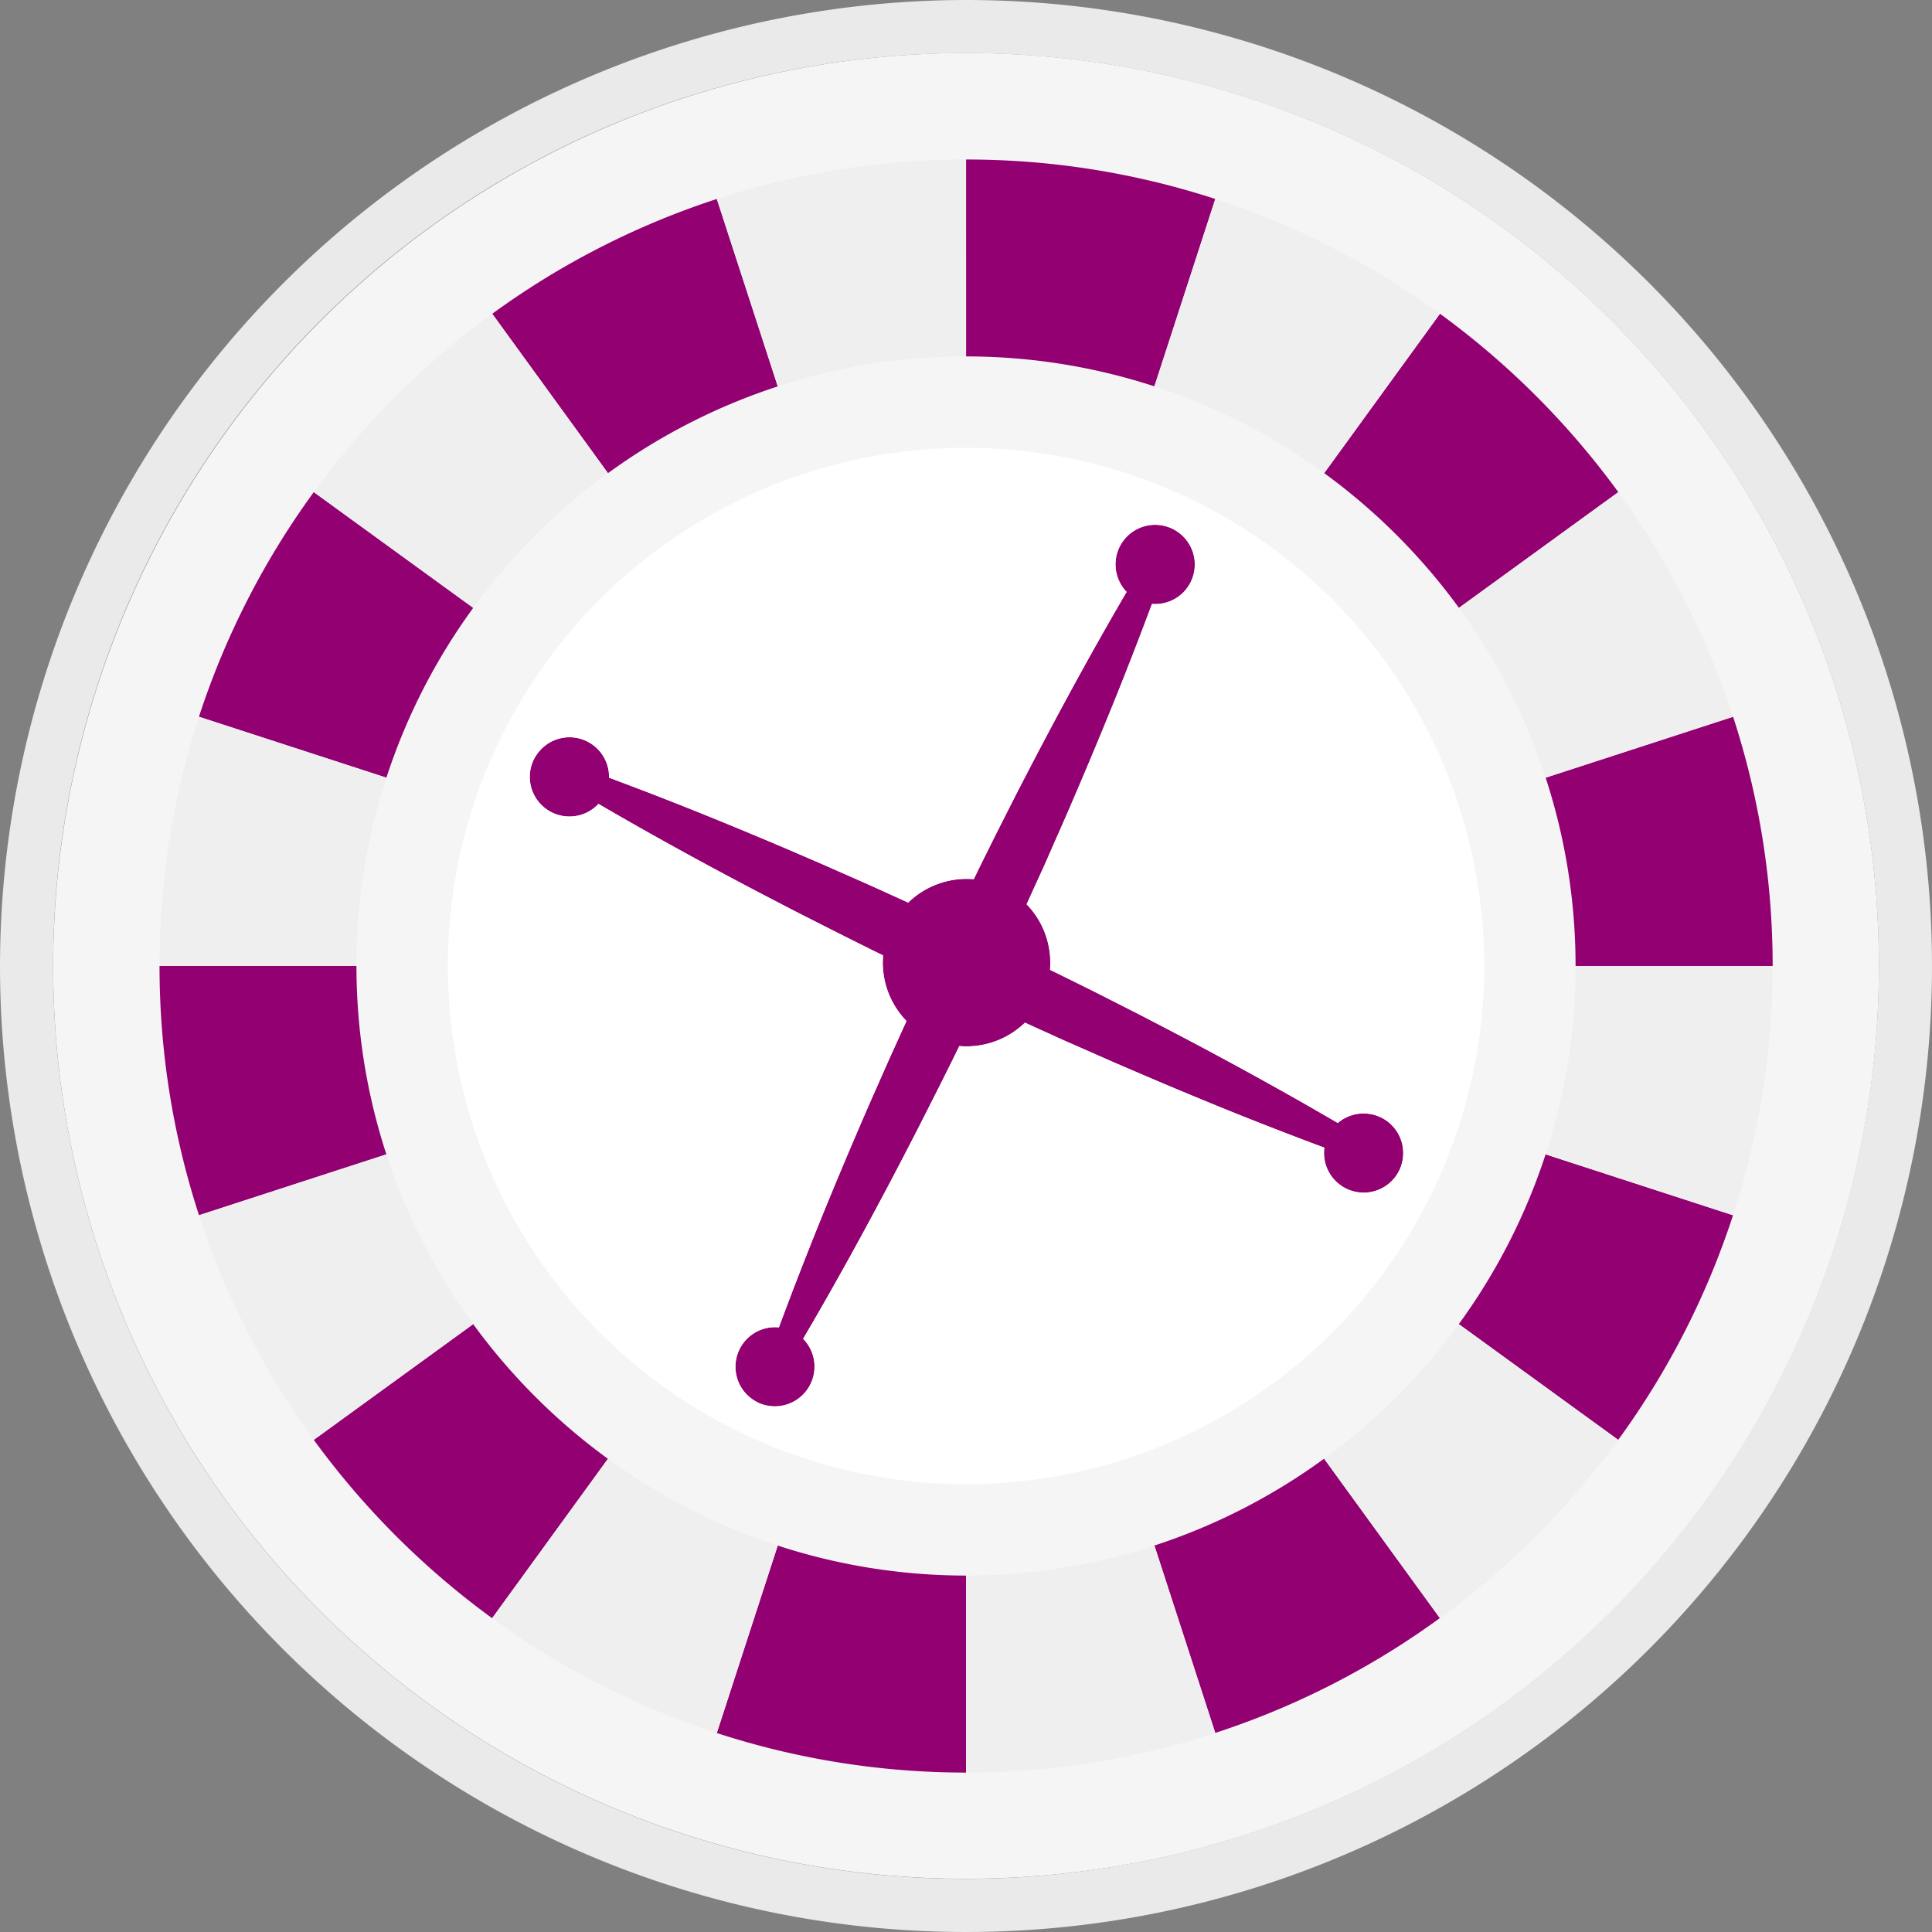 <svg xmlns="http://www.w3.org/2000/svg" width="80" height="80" viewBox="0 0 80 80"><rect x="0" y="0" width="80" height="80" fill="#808080" stroke="none"/><rect width="80" height="80" fill="none"/><path d="M40.549,2.744a37.8,37.8,0,1,1-37.8,37.8,37.847,37.847,0,0,1,37.8-37.8" transform="translate(-0.547 -0.549)" fill="#f5f5f5"/><path d="M40,0A40,40,0,1,1,0,40,40.045,40.045,0,0,1,40,0M77.8,40A37.8,37.8,0,1,0,40,77.8,37.847,37.847,0,0,0,77.8,40" fill="#eaeaea"/><path d="M22.84,68.535l-6.6,4.793a33.674,33.674,0,0,0,7.384,7.385l4.794-6.6a25.437,25.437,0,0,1-5.582-5.581" transform="translate(-3.246 -13.707)" fill="#920071"/><path d="M16.41,50H8.256A33.235,33.235,0,0,0,9.891,60.32L17.649,57.8A25.128,25.128,0,0,1,16.41,50" transform="translate(-1.65 -10)" fill="#920071"/><path d="M39.621,80,37.1,87.762A33.286,33.286,0,0,0,47.42,89.4V81.242A25.132,25.132,0,0,1,39.621,80" transform="translate(-7.418 -16.001)" fill="#920071"/><path d="M59.749,79.1l2.521,7.759a33.314,33.314,0,0,0,9.3-4.756l-4.793-6.6A25.156,25.156,0,0,1,59.749,79.1" transform="translate(-11.947 -15.103)" fill="#920071"/><path d="M79.1,59.749a25.166,25.166,0,0,1-3.594,7.029l6.6,4.793a33.279,33.279,0,0,0,4.755-9.3Z" transform="translate(-15.1 -11.95)" fill="#920071"/><path d="M74.116,28.42l6.6-4.793a33.664,33.664,0,0,0-7.385-7.386l-4.793,6.6a25.433,25.433,0,0,1,5.581,5.581" transform="translate(-13.705 -3.249)" fill="#920071"/><path d="M81.242,47.42H89.4A33.23,33.23,0,0,0,87.761,37.1L80,39.621a25.1,25.1,0,0,1,1.239,7.8" transform="translate(-15.998 -7.421)" fill="#920071"/><path d="M37.3,18.057,34.776,10.3a33.315,33.315,0,0,0-9.3,4.755l4.792,6.6a25.192,25.192,0,0,1,7.03-3.594" transform="translate(-5.094 -2.061)" fill="#920071"/><path d="M50,16.41a25.127,25.127,0,0,1,7.8,1.239L60.32,9.89A33.234,33.234,0,0,0,50,8.256h0V16.41Z" transform="translate(-9.998 -1.651)" fill="#920071"/><path d="M21.651,30.267l-6.6-4.792a33.3,33.3,0,0,0-4.754,9.3L18.058,37.3a25.139,25.139,0,0,1,3.594-7.03" transform="translate(-2.059 -5.096)" fill="#920071"/><path d="M81.242,50A25.109,25.109,0,0,1,80,57.8l7.758,2.521A33.263,33.263,0,0,0,89.4,50Z" transform="translate(-15.998 -10)" fill="#efefef"/><path d="M86.863,34.775a33.311,33.311,0,0,0-4.755-9.3l-6.6,4.793A25.2,25.2,0,0,1,79.1,37.3Z" transform="translate(-15.1 -5.095)" fill="#efefef"/><path d="M68.535,74.116l4.793,6.6a33.674,33.674,0,0,0,7.385-7.384l-6.6-4.793a25.464,25.464,0,0,1-5.581,5.58" transform="translate(-13.705 -13.708)" fill="#efefef"/><path d="M71.57,15.053a33.329,33.329,0,0,0-9.3-4.754l-2.522,7.758a25.15,25.15,0,0,1,7.03,3.594Z" transform="translate(-11.947 -2.061)" fill="#efefef"/><path d="M50,81.242V89.4a33.226,33.226,0,0,0,10.32-1.635L57.8,80A25.1,25.1,0,0,1,50,81.242" transform="translate(-9.998 -16.001)" fill="#efefef"/><path d="M47.42,8.255A33.247,33.247,0,0,0,37.1,9.89l2.521,7.758a25.108,25.108,0,0,1,7.8-1.239Z" transform="translate(-7.418 -1.651)" fill="#efefef"/><path d="M25.474,82.108a33.337,33.337,0,0,0,9.3,4.755L37.3,79.1a25.178,25.178,0,0,1-7.029-3.594Z" transform="translate(-5.094 -15.103)" fill="#efefef"/><path d="M28.421,22.84l-4.793-6.6a33.674,33.674,0,0,0-7.385,7.384l6.6,4.794a25.433,25.433,0,0,1,5.581-5.581" transform="translate(-3.246 -3.249)" fill="#efefef"/><path d="M10.3,62.27a33.333,33.333,0,0,0,4.755,9.3l6.6-4.792a25.225,25.225,0,0,1-3.594-7.03Z" transform="translate(-2.059 -11.95)" fill="#efefef"/><path d="M16.729,43.421a25.133,25.133,0,0,1,.92-3.8L9.89,37.1A33.286,33.286,0,0,0,8.256,47.42H16.41a25.174,25.174,0,0,1,.318-4" transform="translate(-1.65 -7.42)" fill="#efefef"/><path d="M62.649,51.695a1.648,1.648,0,0,1,.782,2.185c-.026.054-.054.1-.083.154a1.642,1.642,0,0,1-3.028-1.08q-.724-.269-1.521-.575c-.961-.37-2-.779-3.087-1.224S53.477,50.23,52.3,49.72c-.593-.25-1.187-.515-1.791-.782-.3-.134-.606-.266-.912-.4s-.608-.277-.916-.415c-.252-.113-.506-.23-.758-.345a3.482,3.482,0,0,1-2.718.969c-.122.249-.244.5-.367.748-.3.6-.6,1.2-.9,1.79s-.592,1.171-.891,1.74c-.586,1.141-1.172,2.234-1.731,3.271s-1.1,2.007-1.611,2.9q-.509.894-.968,1.673a1.644,1.644,0,0,1-1.865,2.642,1.884,1.884,0,0,1-.2-.115,1.639,1.639,0,0,1,1.062-3q.313-.85.682-1.81c.37-.958.78-1.994,1.224-3.085s.924-2.234,1.433-3.414c.25-.59.515-1.187.782-1.79s.537-1.217.817-1.828q.17-.379.345-.758a3.48,3.48,0,0,1-.97-2.718c-.25-.122-.5-.244-.748-.368-.6-.3-1.2-.6-1.79-.9s-1.171-.592-1.74-.891c-1.14-.589-2.236-1.172-3.27-1.731s-2.009-1.1-2.9-1.612q-.7-.4-1.337-.771a1.643,1.643,0,0,1-2.755-1.653,1.617,1.617,0,0,1,.068-.169,1.71,1.71,0,0,1,.2-.314A1.64,1.64,0,0,1,30.7,37.636q.716.268,1.509.571c.961.37,2,.78,3.086,1.225s2.235.922,3.413,1.433c.591.25,1.188.514,1.791.781s1.216.535,1.827.818c.253.112.506.23.759.345a3.47,3.47,0,0,1,2.715-.97c.123-.252.243-.5.366-.75.15-.3.3-.6.447-.9s.3-.594.449-.889c.3-.589.591-1.172.89-1.74.59-1.14,1.171-2.235,1.733-3.272s1.1-2.007,1.611-2.9q.434-.762.834-1.443a1.64,1.64,0,0,1,1.634-2.715,1.713,1.713,0,0,1,.25.092,1.679,1.679,0,0,1,.23.135,1.64,1.64,0,0,1-1.064,2.985q-.275.738-.59,1.559c-.37.96-.779,2-1.224,3.086s-.924,2.234-1.432,3.413c-.251.59-.516,1.187-.782,1.791-.134.3-.267.606-.4.912s-.278.609-.418.915c-.112.253-.23.506-.345.76a3.477,3.477,0,0,1,.97,2.714c.25.122.5.245.748.368l.9.444c.3.15.594.3.89.45.588.3,1.17.591,1.738.89,1.14.588,2.236,1.172,3.272,1.733s2.007,1.1,2.9,1.61q.776.443,1.467.847a1.641,1.641,0,0,1,1.77-.236" transform="translate(-5.482 -5.433)" fill="#920071"/><path d="M53.817,25.242a21.457,21.457,0,1,1-28.575,10.21,21.458,21.458,0,0,1,28.575-10.21M62.7,52.74a1.641,1.641,0,0,0-2.668-1.607q-.692-.4-1.467-.846c-.9-.507-1.869-1.05-2.9-1.611s-2.132-1.145-3.272-1.733c-.569-.3-1.15-.592-1.738-.89l-.89-.451c-.3-.146-.6-.3-.9-.444-.247-.123-.5-.246-.748-.368a3.477,3.477,0,0,0-.97-2.714c.115-.254.233-.507.345-.759.14-.307.278-.614.418-.916s.267-.61.4-.911c.266-.6.531-1.2.782-1.792.508-1.178.986-2.322,1.432-3.412s.854-2.126,1.224-3.086c.21-.546.406-1.067.59-1.559A1.639,1.639,0,0,0,53.4,26.656a1.606,1.606,0,0,0-.23-.136,1.922,1.922,0,0,0-.25-.092,1.64,1.64,0,0,0-1.634,2.715q-.4.68-.834,1.444c-.508.894-1.049,1.867-1.61,2.9s-1.143,2.131-1.733,3.271c-.3.568-.591,1.151-.89,1.74q-.222.442-.449.89c-.149.3-.3.6-.447.9-.123.247-.243.5-.366.75a3.473,3.473,0,0,0-2.715.97c-.253-.114-.506-.232-.759-.345-.611-.282-1.224-.551-1.828-.817s-1.2-.53-1.79-.782c-1.178-.51-2.324-.986-3.413-1.433s-2.126-.854-3.086-1.225c-.527-.2-1.031-.392-1.509-.571a1.64,1.64,0,0,0-2.929-1.047,1.731,1.731,0,0,0-.2.314,1.691,1.691,0,0,0-.068.169,1.642,1.642,0,0,0,2.755,1.653q.634.371,1.337.771c.9.508,1.868,1.05,2.9,1.612s2.13,1.143,3.27,1.731c.569.3,1.15.592,1.74.891s1.186.6,1.79.9c.247.125.5.246.748.368a3.477,3.477,0,0,0,.97,2.718c-.117.252-.231.506-.345.758q-.42.918-.817,1.828c-.267.6-.532,1.2-.782,1.791-.509,1.179-.986,2.324-1.433,3.413s-.854,2.126-1.224,3.085q-.371.96-.682,1.81a1.639,1.639,0,0,0-1.062,3,1.89,1.89,0,0,0,.2.116,1.642,1.642,0,0,0,1.865-2.643q.458-.778.968-1.673c.507-.894,1.05-1.868,1.611-2.9s1.144-2.13,1.731-3.271c.3-.568.594-1.151.891-1.739s.6-1.186.9-1.79c.123-.247.246-.5.367-.747a3.486,3.486,0,0,0,2.718-.97c.251.115.506.232.758.346.308.138.614.278.916.414s.61.268.912.4c.6.266,1.2.532,1.791.782,1.177.509,2.323.986,3.412,1.434s2.126.854,3.086,1.223c.533.206,1.039.4,1.522.576A1.642,1.642,0,0,0,62.5,53.235c.03-.049.058-.1.083-.153a1.646,1.646,0,0,0,.116-.342" transform="translate(-4.633 -4.635)" fill="#fff"/><path d="M50.374,47.576a2.1,2.1,0,1,0,1,2.8,2.1,2.1,0,0,0-1-2.8" transform="translate(-9.475 -9.475)" fill="#920071"/></svg>